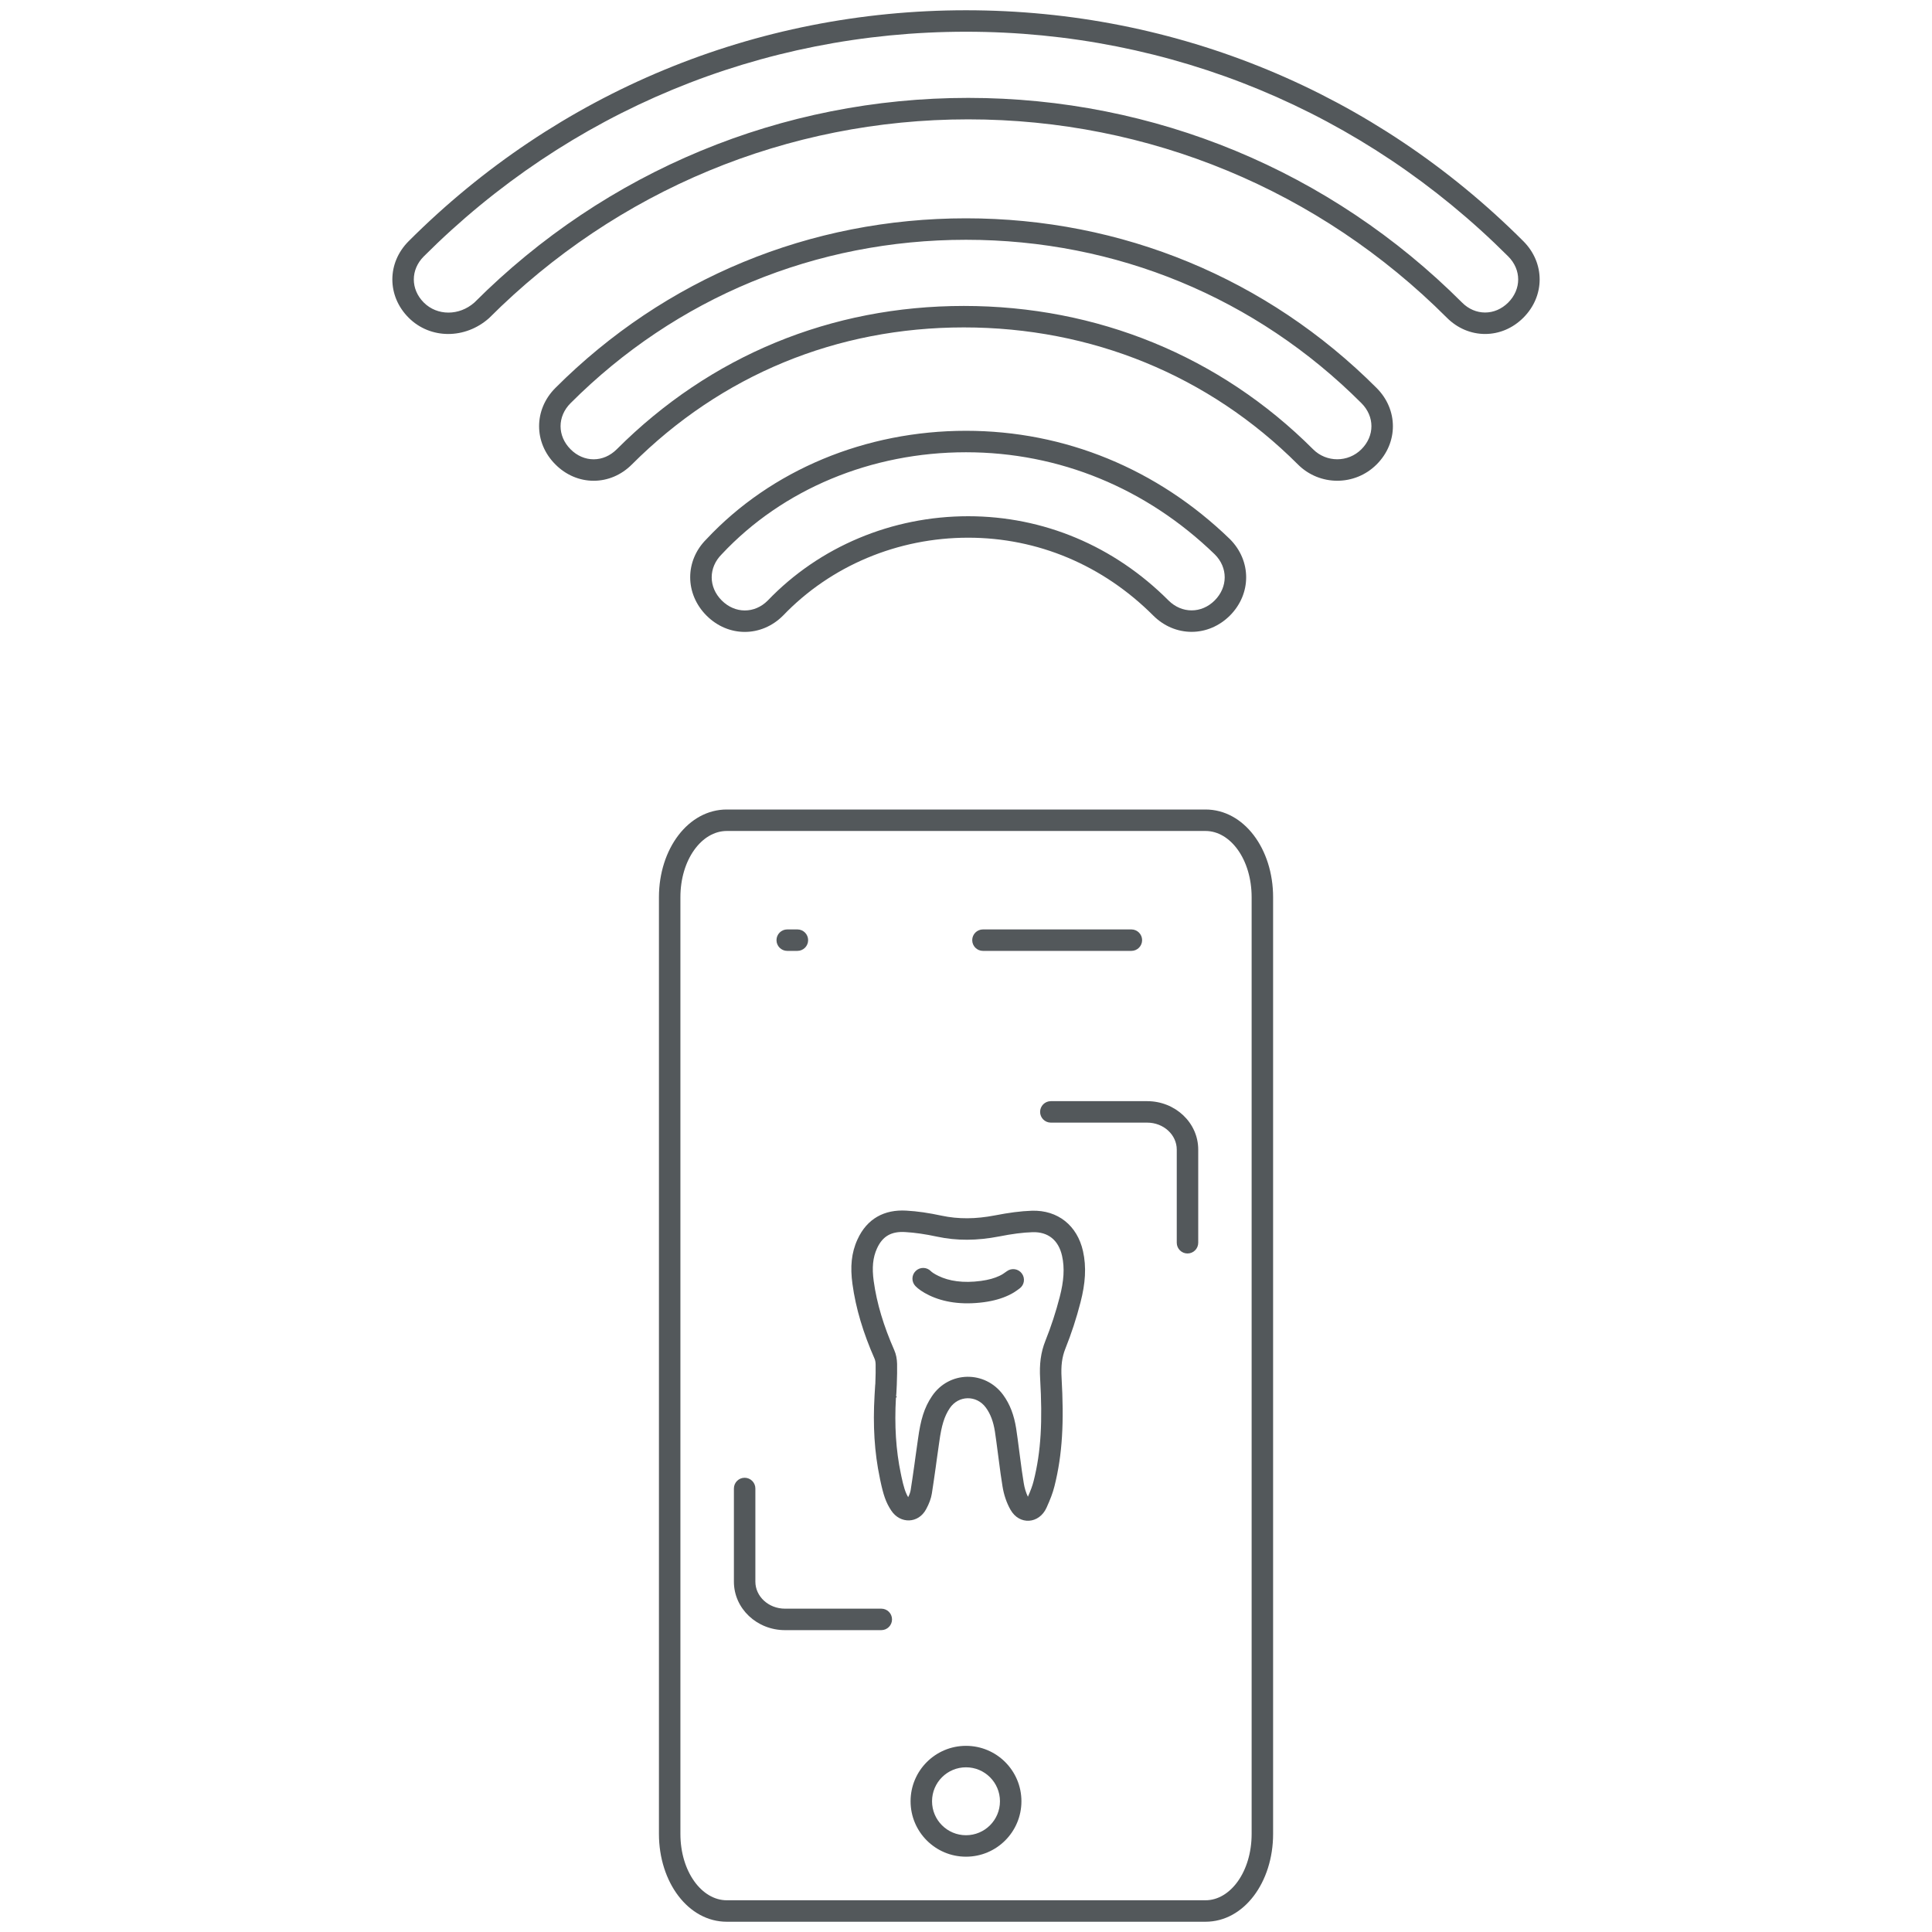<svg xmlns="http://www.w3.org/2000/svg" viewBox="0 0 45 45">
  <g fill="none" fill-rule="evenodd">
    <path fill="#53585B" fill-rule="nonzero" d="M29.653,42.715 C29.653,43.842 28.974,44.761 28.078,44.761 L16.928,44.761 C16.031,44.761 15.348,43.841 15.348,42.715 L15.348,20.898 C15.348,19.772 16.031,18.855 16.928,18.855 L28.078,18.855 C28.974,18.855 29.653,19.771 29.653,20.898 L29.653,42.715 Z M29.153,42.715 L29.153,20.898 C29.153,20.02 28.66,19.355 28.078,19.355 L16.928,19.355 C16.344,19.355 15.848,20.022 15.848,20.898 L15.848,42.715 C15.848,43.592 16.345,44.261 16.928,44.261 L28.078,44.261 C28.659,44.261 29.153,43.593 29.153,42.715 Z M22.449,7.626 C19.491,7.626 16.804,8.732 14.718,10.818 C14.472,11.065 14.156,11.198 13.827,11.198 C13.498,11.198 13.181,11.064 12.937,10.818 C12.43,10.313 12.43,9.542 12.936,9.036 C15.487,6.484 18.869,5.085 22.5,5.085 C26.131,5.085 29.513,6.484 32.063,9.036 C32.57,9.542 32.57,10.313 32.064,10.818 C31.558,11.324 30.737,11.324 30.231,10.818 C28.154,8.741 25.419,7.626 22.449,7.626 Z M9.518,7.4 C9.012,6.894 9.012,6.124 9.518,5.618 C12.987,2.149 17.593,0.239 22.5,0.239 C27.407,0.239 32.013,2.149 35.482,5.618 C35.988,6.124 35.988,6.894 35.482,7.4 C35.236,7.646 34.92,7.779 34.591,7.779 C34.262,7.779 33.945,7.646 33.7,7.4 C30.729,4.428 26.758,2.78 22.551,2.78 C18.343,2.78 14.373,4.428 11.391,7.41 C10.835,7.904 10.022,7.904 9.518,7.4 Z M22.5,10.034 C24.802,10.034 26.958,10.921 28.646,12.556 C29.152,13.062 29.152,13.832 28.646,14.339 C28.399,14.584 28.083,14.717 27.755,14.717 C27.427,14.717 27.11,14.585 26.863,14.339 C25.687,13.162 24.169,12.524 22.551,12.524 C20.914,12.524 19.354,13.174 18.238,14.339 C17.733,14.845 16.962,14.845 16.457,14.339 C15.95,13.832 15.95,13.062 16.451,12.562 C17.963,10.945 20.164,10.034 22.5,10.034 Z M31.71,10.464 C32.021,10.154 32.021,9.7 31.71,9.39 C29.253,6.932 25.998,5.585 22.5,5.585 C19.002,5.585 15.747,6.932 13.29,9.39 C12.979,9.7 12.979,10.154 13.29,10.465 C13.442,10.618 13.632,10.698 13.827,10.698 C14.022,10.698 14.211,10.618 14.365,10.465 C16.545,8.284 19.359,7.126 22.449,7.126 C25.55,7.126 28.413,8.293 30.585,10.465 C30.895,10.775 31.4,10.775 31.71,10.464 Z M22.5,10.534 C20.299,10.534 18.232,11.39 16.81,12.91 C16.499,13.22 16.499,13.674 16.81,13.985 C17.12,14.296 17.575,14.296 17.881,13.989 C19.088,12.729 20.779,12.024 22.551,12.024 C24.303,12.024 25.948,12.715 27.216,13.985 C27.37,14.138 27.56,14.217 27.755,14.217 C27.949,14.217 28.14,14.138 28.292,13.986 C28.603,13.674 28.603,13.22 28.295,12.913 C26.702,11.37 24.671,10.534 22.5,10.534 Z M9.871,7.047 C10.183,7.359 10.696,7.359 11.049,7.047 C14.113,3.981 18.21,2.28 22.551,2.28 C26.891,2.28 30.989,3.981 34.054,7.047 C34.206,7.2 34.396,7.279 34.591,7.279 C34.786,7.279 34.975,7.2 35.129,7.047 C35.439,6.736 35.439,6.282 35.129,5.972 C31.753,2.597 27.274,0.739 22.5,0.739 C17.726,0.739 13.247,2.597 9.871,5.972 C9.561,6.282 9.561,6.736 9.871,7.047 Z M20.388,32.231 C20.395,32.059 20.398,31.887 20.395,31.78 C20.394,31.727 20.385,31.68 20.371,31.649 C20.106,31.047 19.933,30.477 19.855,29.905 C19.801,29.511 19.829,29.181 19.972,28.87 C20.194,28.382 20.6,28.167 21.113,28.198 C21.367,28.212 21.631,28.251 21.93,28.315 C22.324,28.399 22.728,28.395 23.173,28.309 C23.504,28.245 23.772,28.209 24.035,28.2 C24.64,28.182 25.091,28.545 25.225,29.141 C25.308,29.513 25.281,29.894 25.167,30.334 C25.072,30.705 24.953,31.067 24.814,31.414 C24.735,31.613 24.71,31.816 24.726,32.087 C24.785,33.113 24.748,33.875 24.56,34.619 C24.521,34.774 24.465,34.92 24.375,35.119 C24.203,35.497 23.743,35.531 23.536,35.164 C23.445,35.004 23.382,34.816 23.351,34.624 C23.318,34.426 23.297,34.268 23.251,33.913 C23.214,33.628 23.197,33.5 23.174,33.346 C23.138,33.116 23.071,32.933 22.962,32.785 C22.745,32.489 22.325,32.497 22.122,32.799 C21.993,32.99 21.929,33.211 21.878,33.58 C21.861,33.697 21.848,33.791 21.818,34.003 C21.806,34.091 21.806,34.091 21.794,34.18 C21.759,34.428 21.733,34.607 21.705,34.785 C21.686,34.906 21.641,35.023 21.572,35.151 C21.392,35.49 20.968,35.5 20.759,35.184 C20.632,34.993 20.575,34.816 20.505,34.487 C20.501,34.468 20.501,34.468 20.497,34.449 L20.493,34.427 C20.366,33.827 20.33,33.197 20.37,32.505 L20.384,32.27 C20.387,32.257 20.388,32.244 20.388,32.231 Z M24.075,34.496 C24.249,33.811 24.284,33.095 24.227,32.115 C24.207,31.777 24.24,31.503 24.35,31.228 C24.481,30.901 24.593,30.559 24.683,30.209 C24.779,29.839 24.801,29.535 24.737,29.25 C24.655,28.885 24.412,28.689 24.051,28.7 C23.819,28.707 23.575,28.74 23.268,28.8 C22.76,28.898 22.288,28.903 21.826,28.804 C21.55,28.745 21.311,28.71 21.084,28.697 C20.767,28.678 20.559,28.788 20.427,29.078 C20.329,29.292 20.308,29.53 20.35,29.837 C20.422,30.36 20.582,30.885 20.829,31.447 C20.872,31.543 20.892,31.654 20.895,31.768 C20.898,31.888 20.895,32.068 20.888,32.25 C20.885,32.328 20.881,32.401 20.878,32.454 C20.875,32.493 20.875,32.493 20.872,32.523 C20.89,32.525 20.899,32.526 20.868,32.557 C20.832,33.198 20.867,33.777 20.982,34.324 L20.987,34.346 C20.991,34.365 20.991,34.365 20.994,34.383 C21.046,34.628 21.086,34.758 21.153,34.872 C21.185,34.808 21.204,34.753 21.211,34.708 C21.239,34.533 21.264,34.357 21.299,34.111 C21.311,34.022 21.311,34.022 21.323,33.934 C21.353,33.721 21.366,33.627 21.383,33.51 C21.443,33.074 21.525,32.789 21.707,32.52 C22.103,31.93 22.943,31.915 23.365,32.489 C23.526,32.709 23.62,32.966 23.668,33.27 C23.692,33.43 23.71,33.56 23.746,33.843 C23.792,34.198 23.813,34.353 23.845,34.544 C23.863,34.657 23.896,34.767 23.942,34.862 C24.007,34.715 24.048,34.604 24.075,34.496 Z M21.324,29.957 C21.227,29.858 21.229,29.7 21.328,29.604 C21.427,29.507 21.585,29.509 21.682,29.608 C21.702,29.629 21.76,29.672 21.859,29.719 C22.104,29.838 22.43,29.891 22.848,29.835 C23.028,29.811 23.167,29.77 23.277,29.718 C23.344,29.686 23.373,29.667 23.452,29.609 C23.563,29.527 23.72,29.551 23.801,29.662 C23.883,29.773 23.86,29.93 23.748,30.011 C23.646,30.087 23.596,30.12 23.493,30.169 C23.335,30.244 23.145,30.3 22.914,30.331 C22.399,30.399 21.975,30.33 21.642,30.17 C21.488,30.096 21.383,30.018 21.324,29.957 Z M24.476,26.148 C24.338,26.148 24.226,26.036 24.226,25.898 C24.226,25.76 24.338,25.648 24.476,25.648 L26.719,25.648 C27.373,25.648 27.909,26.149 27.909,26.776 L27.909,28.946 C27.909,29.084 27.797,29.196 27.659,29.196 C27.521,29.196 27.409,29.084 27.409,28.946 L27.409,26.776 C27.409,26.433 27.104,26.148 26.719,26.148 L24.476,26.148 Z M20.527,37.469 C20.665,37.469 20.777,37.58 20.777,37.719 C20.777,37.857 20.665,37.969 20.527,37.969 L18.284,37.969 C17.63,37.969 17.094,37.467 17.094,36.84 L17.094,34.67 C17.094,34.532 17.206,34.42 17.344,34.42 C17.482,34.42 17.594,34.532 17.594,34.67 L17.594,36.84 C17.594,37.183 17.899,37.469 18.284,37.469 L20.527,37.469 Z M26.352,21.648 C26.49,21.648 26.602,21.76 26.602,21.898 C26.602,22.036 26.49,22.148 26.352,22.148 L22.895,22.148 C22.757,22.148 22.645,22.036 22.645,21.898 C22.645,21.76 22.757,21.648 22.895,21.648 L26.352,21.648 Z M18.573,21.648 C18.711,21.648 18.823,21.76 18.823,21.898 C18.823,22.036 18.711,22.148 18.573,22.148 L18.336,22.148 C18.198,22.148 18.086,22.036 18.086,21.898 C18.086,21.76 18.198,21.648 18.336,21.648 L18.573,21.648 Z M23.791,41.955 C23.791,42.668 23.213,43.246 22.5,43.246 C21.787,43.246 21.209,42.668 21.209,41.955 C21.209,41.242 21.787,40.664 22.5,40.664 C23.213,40.664 23.791,41.241 23.791,41.955 Z M23.291,41.955 C23.291,41.518 22.937,41.164 22.5,41.164 C22.063,41.164 21.709,41.518 21.709,41.955 C21.709,42.392 22.063,42.746 22.5,42.746 C22.937,42.746 23.291,42.392 23.291,41.955 Z"/>
  </g>
</svg>
